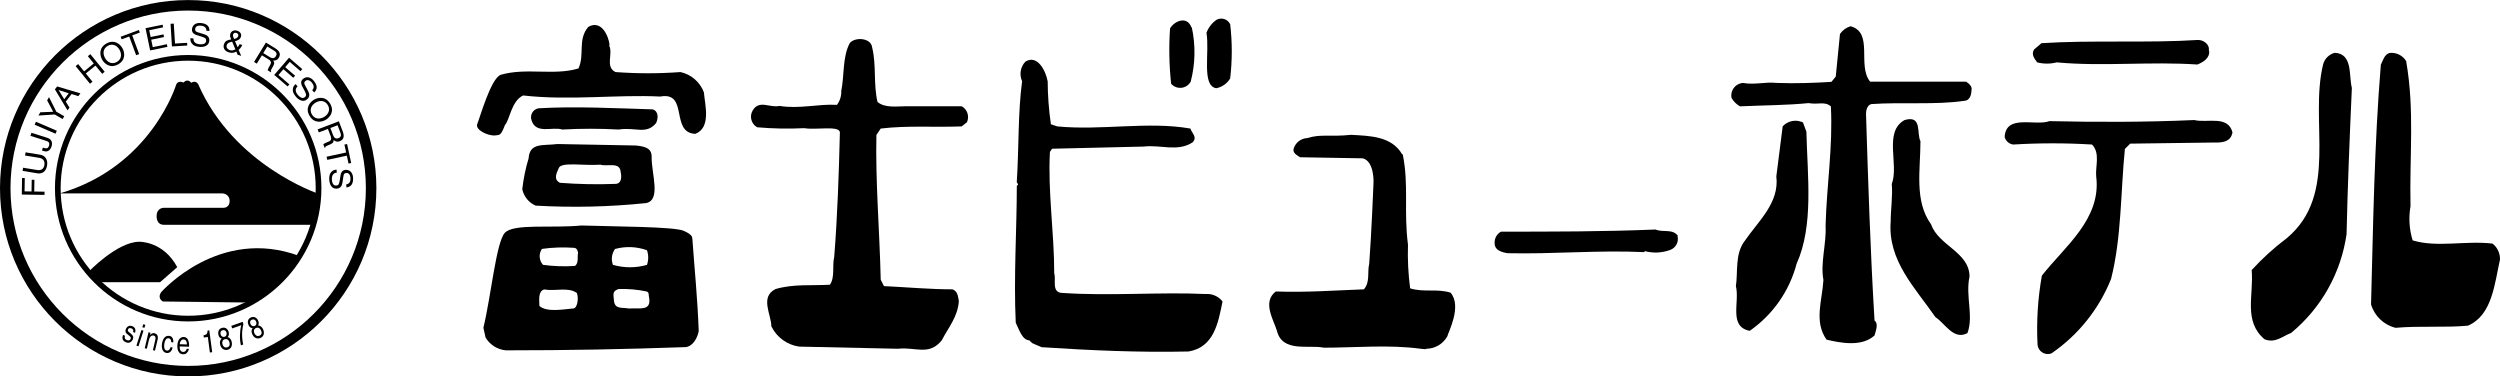 <?xml version="1.0" encoding="utf-8"?>
<!-- Generator: Adobe Illustrator 22.1.0, SVG Export Plug-In . SVG Version: 6.00 Build 0)  -->
<svg version="1.1" id="レイヤー_1" xmlns="http://www.w3.org/2000/svg" xmlns:xlink="http://www.w3.org/1999/xlink" x="0px"
	 y="0px" viewBox="0 0 255.33 38.45" style="enable-background:new 0 0 255.33 38.45;" xml:space="preserve">
<title>アセット 3</title>
<g id="レイヤー_2_1_">
	<g id="logo">
		<path d="M125.64,2.46c0.218,1.844,0.218,3.706,0,5.55c-0.309,0.521-0.826,0.885-1.42,1c-1.53-0.23-0.66-3.71-1-5.66
			c0.194-0.527,0.542-0.984,1-1.31c0.474-0.283,1.088-0.127,1.371,0.347c0.018,0.03,0.034,0.061,0.049,0.093"/>
		<path d="M121.72,2.79c0.4,1.833,0.363,3.734-0.11,5.55c-0.328,0.595-1.076,0.812-1.671,0.484
			c-0.124-0.068-0.235-0.158-0.329-0.264c-0.202-1.88-0.239-3.774-0.11-5.66c0.44-0.76,1.74-1.31,2.18-0.11"/>
		<path d="M62.21,4.64c0.44,0.87-0.44,2.18,0.65,2.72c2.21,0.164,4.43,0.164,6.64,0c1.096,0.24,1.996,1.02,2.39,2.07
			c0.11,1.3,0.76,3.59-0.87,4.24c-2.61-0.11-0.65-4.35-3.59-3.81c-4.46-0.22-9.25,0.43-14-0.11c-1.2,0.54-1.4,2.57-1.85,3
			c-0.46,1.2-0.54,1-1.09,1.09c-0.76,0-2-0.6-1.74-1.2s1.38-4.64,2.39-5c2.61-0.76,5.44,0.11,7.94-0.65c0.66-1.41-0.11-2.94,1-4.24
			c1.31-0.76,2.07,0.87,2.18,1.85"/>
		<path d="M190.91,8.34h9.9c0.33,0.22,0.65,0.54,0.54,0.87c0,0.54-0.22,1.09-0.76,1.09c-2.94,0.43-6.31,0.11-9.47,0.33
			c-0.43,0.11-0.54,0.65-0.54,1c0.22,7,0.44,14,0.87,21.11c0.44,0.33,0.11,1.09,0,1.52c-1.31,1.2-3.48,0.76-4.9,0.43
			c-1.31-1.85-0.44-4-0.32-6.09c-0.33-1.74,0.32-3.7,0.22-5.55c0.11-4.14,0.76-8.05,0.54-12.19c-0.65-0.54-1.24-0.15-2.28-0.33
			c-2.18,0.22-4.57,0.22-7,0.33c-0.366-0.203-0.667-0.504-0.87-0.87c-0.13-0.701,0.333-1.374,1.034-1.503
			c0.042-0.008,0.084-0.013,0.126-0.017c1.3,0.22,2.19-0.13,3.5,0c1.86,0.07,3.81,0,5.55-0.11l0.44-0.54l0.43-4.35
			c0.259-0.38,0.64-0.658,1.08-0.79c2.39,0.65,0.65,4,2,5.66"/>
		<path d="M89.08,4.86c0.44,1.85,0.11,3.7,0.54,5.55c0.76,0.65,2,0.44,2.94,0.44h5.66c0.576,0.321,0.81,1.029,0.54,1.63l-0.54,0.43
			c-2.83,0.11-5.55-0.11-8.27,0.22l-0.44,0.65c-0.11,4.68,0.33,9.9,0.44,14.79l0.33,0.65c2.29,0.11,4.68,0.33,7,0.33
			c0.54,0.22,0.54,0.65,0.65,1.2c-0.11,1.63-1.09,2.72-1.74,4c-1.3,1.63-2.71,0.66-4.46,0.87L81.61,35.4
			c-1.227-0.181-2.286-0.955-2.83-2.07c0-1.2-1.2-3,0.43-3.81c1.85-0.54,3.7-0.33,5.55-0.44c0.54-0.76,0.22-2,0.44-2.83
			c0.33-4.13,0.48-8.62,0.58-12.75c-0.12-0.7-2.43-0.2-3.63-0.41c-1.607,0.081-3.217,0.051-4.82-0.09
			c-0.596-0.337-0.807-1.093-0.47-1.689c0.01-0.017,0.02-0.034,0.03-0.051c0.66-1.09,1.74-0.22,2.72-0.44
			c2.07,0.33,3.92-0.22,5.87-0.11c0.308-0.408,0.463-0.91,0.44-1.42c0.32-1.52,0.11-3.48,0.87-4.89c0.54-0.65,2.18-0.54,2.28,0.44"
			/>
		<path d="M225.62,5.18c0.11,0.76-0.65,1.2-1.2,1.41c-4.79-0.33-9.68,0.22-14.36-0.22c-0.656,0.169-1.344,0.169-2,0
			c-0.22-0.33-0.65-0.76-0.32-1.31l0.76-0.65c5.11-0.33,11,0,16-0.33c0.54,0,1.2,0.44,1.09,1.09"/>
		<path d="M240.2,9c-0.22,4.9-0.44,10.23-0.54,14.91c-0.562,3.952-2.581,7.55-5.66,10.09c-0.87,0.33-1.63,1.09-2.72,0.65
			c-2.18-1.85-1.09-4.46-1.31-7.07c1.094-1.195,2.296-2.286,3.59-3.26c5.33-4.46,2.28-11.86,3.7-17.73
			c0.152-0.589,0.611-1.048,1.2-1.2c1.85,0.11,1.41,2.28,1.74,3.59"/>
		<path d="M245.75,6.27c0.87,5,0.33,9.57,0.44,14.8c-0.205,1.161-0.129,2.354,0.22,3.48c2.5,0.76,5.44,0,8.16,0.33
			c0.497,0.392,0.779,0.997,0.76,1.63c-0.55,2.39-0.76,5.66-3.27,6.75c-2.29,0.22-4.89,0-7.4,0.22c-1.198-0.297-2.15-1.206-2.5-2.39
			c0.22-8.27,0.33-16.32,1-24.48c0.22-0.43,0.33-1,0.87-1.2c0.702-0.086,1.388,0.257,1.74,0.87"/>
		<path d="M107,8.23c0.006,1.493,0.116,2.983,0.33,4.46l0.65,0.22c4.57,0.44,9.25-0.54,13.6,0.22c0.11,0.44,0.76,0.87,0.22,1.41
			c-1.52,1-3.26,0.22-5,0.43l-9.35,0.22l-0.22,0.33c-0.22,4.13,0.44,8.16,0.44,12.4c0.22,0.65-0.33,2,0.87,2
			c4.79,0.33,10-0.11,14.58,0.11c0.671-0.056,1.325,0.23,1.74,0.76c-0.44,2.18-0.87,4.68-3.48,5.11c-5.11,0.11-9.9-0.11-15-0.44
			l-1-0.43c0-0.11-0.23-0.16-0.23-0.27c-0.76,0-1.08-1.15-1.41-1.8c-0.22-4.68,0.11-9.57,0.11-14c0.33-0.11-0.11-0.33,0-0.43
			c0.22-3.48,0.11-7.07,0.54-10.23c-0.306-0.672-0.175-1.462,0.33-2c1.2-0.76,2.07,0.87,2.28,2"/>
		<path d="M66.67,11.17c0.65,0.22,0.54,1,0.33,1.41c-1,1.2-2.1,0.38-3.81,0.65c-1.922-0.106-3.848-0.106-5.77,0
			c-1-0.33-2.72,0.54-3.15-1c-0.141-0.494,0.146-1.008,0.64-1.149c0.03-0.008,0.06-0.015,0.09-0.021c3.7-0.22,8.05,0,11.64,0.11"/>
		<path d="M196.14,14.43c0,2.94-0.65,6.09,1.09,8.49c0.76,2.18,3.92,2.83,3.92,5.33c-0.43,2,0.44,4-0.21,5.77
			c-1.42,0.76-2.29-1-3.27-1.63c-2.07-3-4.89-5.77-4.57-9.79c0-1.2,0.22-2.61,0.11-3.81c0.76-2-0.87-5.33,1.31-6.53
			c1.85-0.54,1.19,1.41,1.63,2.18"/>
		<path d="M228,13.56c-0.22,1.09-1.31,1-2.17,1l-8.27,0.11l-0.54,0.54c-0.44,4.35-0.33,9-1.41,13.27
			c-1.231,3.084-3.351,5.733-6.09,7.61c-0.541,0.208-1.149-0.063-1.356-0.605c-0.033-0.085-0.054-0.175-0.064-0.265
			c-0.124-2.366,0.024-4.738,0.44-7.07c2.29-2.94,6.09-5.77,5.55-10.12c-0.11-1,0.44-2.39-0.43-3.27
			c-2.681-0.162-5.369-0.162-8.05,0c-0.416-0.057-0.758-0.356-0.87-0.76c0.11-2.39,3.15-1.09,4.57-1.63
			c4.9,0.11,9.79,0.11,14.8-0.11c1.31,0.33,3.48-0.54,3.91,1.31"/>
		<path d="M183.73,12.36c0.15,0.11,0.33,0,0.44,0.22l0.32,0.87c0.11,4.57,0.76,9.58-1,13.49c-0.731,2.78-2.43,5.209-4.79,6.85
			c-2.18-0.43-1-2.94-1.41-4.57c0.22-1.42-0.11-3.26,0.87-4.57c1.41-2.07,3.59-3.92,3.26-6.64l0.65-5.11
			c0.417-0.444,1.03-0.647,1.63-0.54"/>
		<path d="M143.26,15.74c0.65,3.15,0.09,5.85,0.54,9.25c-0.049,1.49,0.025,2.982,0.22,4.46c1.42,0.44,2.72,0,4.13,0.44
			c1.2,1.41-0.27,4.09-0.33,4.46c-0.436,0.78-1.257,1.265-2.15,1.27c0,0.09-0.35,0-0.57,0c-3.26-0.44-6.64-0.11-9.9-0.11
			c-1.52-0.33-4.24,0.54-4.79-1.74c-0.33-1.09-1.52-2.94-0.11-4c3.15,0.11,6-0.11,9-0.22c0.65-0.76,0.33-1.74,0.54-2.61
			c0.22-2.83,0.44-8.27,0.44-8.27s0.11-2.17-1.09-2.5l-6.42-0.11c-0.33-0.22-0.76-0.44-0.65-0.87c0.188-0.628,0.755-1.066,1.41-1.09
			c1.41-0.44,2.22-0.1,4.46-0.33c1.85,0.11,4.14,0.11,5.22,2"/>
		<path d="M66.56,16.06c0-0.87-0.53-1.09-1.63-1.2l-8-0.15c-1.45,0.19-2.83-0.18-2.94,1.45c-0.311,1.032-0.528,2.089-0.65,3.16
			c0.155,0.747,0.662,1.373,1.36,1.68c3.768,0.217,7.546,0.13,11.3-0.26c1.52-0.33,0.55-2.94,0.55-4.68 M62.85,18.78
			c-1.887,0.073-3.777,0.036-5.66-0.11c-0.65-0.33-0.4-0.91-0.11-1.53s2.49-0.2,4.24-0.32c0.76,0.22,2-0.33,2.07,0.76
			C63.5,18.02,63.5,18.78,62.85,18.78"/>
		<path d="M171.33,24.12c0.148,0.596-0.181,1.206-0.76,1.41c-0.837,0.308-1.75,0.347-2.61,0.11v0.11c-4.79-0.22-9.36,0.22-14,0.11
			c-0.65-0.11-1.31-0.33-1.31-1c-0.037-0.493,0.217-0.962,0.65-1.2c5,0,10.66,0,15.78-0.22c0.76,0.33,1.74-0.11,2.29,0.65"/>
		<path d="M70.69,24.33c0,0,0.13-0.33-0.87-0.76s-7.07-0.43-10.44-0.54c-3,0.3-6.95-0.23-7.83,0.76s-1.41,6.53-2.18,9.68l0.22,1
			c0.441,0.743,1.21,1.229,2.07,1.31c6.53,0,12.08-0.11,18.39-0.33c0.76-0.11,1.2-1,1.31-1.63c-0.11-3.26-0.43-6.31-0.65-9.47
			 M58.58,31.5c-1.2,0.11-2.73,0.4-3.49-0.25c0-0.54-0.17-1.48,0.48-1.69c1.2,0.21,2.48-0.28,3.35,0.37c0.22,0.65,0,1.57-0.35,1.57
			 M58.72,27.16c-1.088,0.074-2.18,0.037-3.26-0.11c-0.412-0.451-0.458-1.128-0.11-1.63c1.08-0.151,2.172-0.188,3.26-0.11
			c0.4,0,0.43,0.54,0.43,0.54C58.93,26.18,59.15,26.85,58.72,27.16 M62.85,25.42c1.065-0.286,2.193-0.237,3.23,0.14
			c0.163,0.483,0.163,1.007,0,1.49c-1.137,0.328-2.343,0.328-3.48,0c-0.206-0.546-0.123-1.159,0.22-1.63 M64.23,31.51
			c-0.67-0.14-1.41,0.11-1.52-0.76s-0.1-1,0.45-1.23c0.97-0.035,1.94,0.049,2.89,0.25c0.29,0.13,0.16,0.35,0.25,0.65
			C66.52,31.83,65.3,31.42,64.23,31.51"/>
	</g>
</g>
<g>
	<path d="M19.219,38.445C8.622,38.445,0,29.822,0,19.224C0,8.626,8.622,0.005,19.219,0.005c10.598,0,19.221,8.621,19.221,19.219
		C38.44,29.822,29.817,38.445,19.219,38.445 M19.219,1.078c-10.004,0-18.147,8.139-18.147,18.146s8.143,18.147,18.147,18.147
		c10.007,0,18.148-8.139,18.148-18.147S29.226,1.078,19.219,1.078"/>
	<path d="M19.219,32.83c-7.502,0-13.606-6.104-13.606-13.606c0-7.501,6.104-13.606,13.606-13.606
		c7.504,0,13.607,6.105,13.607,13.606C32.825,26.726,26.722,32.83,19.219,32.83 M19.219,6.198c-7.181,0-13.025,5.844-13.025,13.026
		c0,7.184,5.844,13.025,13.025,13.025c7.182,0,13.025-5.841,13.025-13.025C32.244,12.042,26.401,6.198,19.219,6.198"/>
	<path d="M6.1,19.754h16.637c0,0,0.713,0.041,0.713,0.762c0,0,0.057,0.708-0.676,0.708h-6.036c0,0-0.743-0.032-0.743,0.857
		c0,0-0.056,0.879,0.755,0.879h15.191c0,0,0.705-1.826,0.537-3.191c0,0-8.624-2.898-12.23-11.157c0,0-0.221-0.463-0.719-0.158
		c0,0-0.341-0.499-0.791-0.024c0,0-0.499-0.255-0.731,0.17C18.007,8.599,15.508,17.012,6.1,19.754"/>
	<path d="M16.351,28.82H9.883l-0.878-1.022c0,0,2.961-3.107,5.225-3.107c0,0,2.449-0.073,3.873,2.595L16.351,28.82z"/>
	<path d="M16.644,30.792c0,0-0.622-0.292-0.184-0.951c0,0,5.919-6.759,14.142-3.689c0,0-1.938,3.033-4.86,4.75L16.644,30.792z"/>
	<polygon points="4.55,19.577 4.545,19.907 2.226,19.87 2.253,18.179 2.531,18.184 2.509,19.544 3.22,19.555 3.239,18.358 
		3.517,18.363 3.497,19.56 	"/>
	<path d="M2.614,15.558l1.487,0.243c0.469,0.077,0.814,0.45,0.706,1.111C4.7,17.56,4.259,17.774,3.832,17.704l-1.528-0.25
		l0.053-0.325l1.442,0.236c0.498,0.081,0.687-0.215,0.735-0.507c0.049-0.299-0.027-0.655-0.525-0.737l-1.448-0.237L2.614,15.558z"/>
	<path d="M4.38,15.074l0.154,0.049c0.265,0.084,0.403-0.018,0.471-0.236c0.093-0.292-0.048-0.426-0.263-0.494l-1.633-0.518
		l0.1-0.314l1.614,0.512c0.518,0.164,0.543,0.565,0.443,0.879c-0.172,0.542-0.555,0.552-0.761,0.487l-0.219-0.069L4.38,15.074z"/>
	<rect x="4.502" y="11.889" transform="matrix(0.395 -0.919 0.919 0.395 -9.165 12.18)" width="0.33" height="2.321"/>
	<polygon points="6.561,11.871 6.397,12.157 5.587,11.692 3.927,11.801 4.118,11.468 5.433,11.416 4.815,10.253 5.007,9.917 
		5.751,11.406 	"/>
	<path d="M6.717,10.382l0.381,0.613l-0.207,0.27L5.608,9.126l0.228-0.297l2.379,0.707L7.995,9.822L7.312,9.604L6.717,10.382z
		 M7.019,9.53L5.99,9.196L5.986,9.201l0.573,0.931L7.019,9.53z"/>
	<polygon points="8.971,5.74 9.227,5.531 10.691,7.331 10.435,7.539 9.752,6.7 8.763,7.504 9.446,8.344 9.19,8.552 7.726,6.753 
		7.982,6.544 8.588,7.289 9.577,6.484 	"/>
	<path d="M12.063,6.573c-0.795,0.445-1.39-0.048-1.634-0.485c-0.244-0.437-0.352-1.203,0.443-1.648
		c0.795-0.445,1.39,0.048,1.634,0.485C12.75,5.363,12.858,6.128,12.063,6.573 M11.007,4.683c-0.463,0.259-0.548,0.762-0.282,1.239
		c0.266,0.477,0.739,0.668,1.202,0.409c0.463-0.259,0.548-0.762,0.282-1.239C11.943,4.615,11.471,4.424,11.007,4.683"/>
	<polygon points="12.325,3.754 14.183,3.064 14.28,3.324 13.505,3.612 14.215,5.526 13.906,5.641 13.196,3.727 12.422,4.015 	"/>
	<polygon points="17.099,4.786 15.334,5.151 14.863,2.881 16.605,2.52 16.661,2.792 15.242,3.086 15.387,3.781 16.696,3.51 
		16.752,3.782 15.443,4.054 15.601,4.813 17.043,4.514 	"/>
	<polygon points="17.873,4.447 19.108,4.373 19.125,4.65 17.56,4.744 17.42,2.429 17.749,2.41 	"/>
	<path d="M21.082,3.139c0.012-0.359-0.29-0.498-0.564-0.52c-0.207-0.017-0.56,0.009-0.589,0.36
		c-0.016,0.197,0.124,0.273,0.264,0.317l0.682,0.209c0.309,0.097,0.532,0.297,0.501,0.664c-0.045,0.548-0.593,0.655-1.01,0.62
		c-0.451-0.038-0.616-0.181-0.717-0.283c-0.192-0.194-0.217-0.391-0.199-0.607l0.308,0.026c-0.034,0.419,0.315,0.571,0.626,0.597
		c0.237,0.02,0.642-0.005,0.669-0.337c0.02-0.242-0.092-0.329-0.485-0.452L20.08,3.582c-0.156-0.049-0.507-0.185-0.474-0.587
		c0.03-0.361,0.307-0.694,0.896-0.646c0.85,0.07,0.895,0.561,0.888,0.816L21.082,3.139z"/>
	<path d="M24.636,5.707l-0.369-0.119l-0.135-0.322c-0.214,0.121-0.433,0.189-0.773,0.079c-0.579-0.188-0.55-0.63-0.496-0.799
		c0.098-0.301,0.244-0.434,0.749-0.525c-0.105-0.251-0.149-0.378-0.088-0.568c0.082-0.255,0.353-0.429,0.709-0.314
		c0.366,0.118,0.445,0.402,0.373,0.624c-0.1,0.31-0.397,0.388-0.604,0.443l0.269,0.617c0.095-0.119,0.123-0.16,0.205-0.314
		l0.269,0.087c-0.062,0.147-0.182,0.332-0.37,0.502L24.636,5.707z M23.711,4.256c-0.298,0.07-0.48,0.123-0.556,0.36
		c-0.09,0.277,0.17,0.459,0.299,0.501c0.207,0.067,0.41,0.037,0.585-0.083L23.711,4.256z M24.326,3.694
		c0.064-0.197-0.077-0.293-0.171-0.324c-0.239-0.078-0.325,0.078-0.349,0.152c-0.047,0.145,0.045,0.347,0.105,0.459
		C24.06,3.941,24.265,3.882,24.326,3.694"/>
	<path d="M26.228,6.499l-0.282-0.172l1.212-1.979l0.963,0.59c0.342,0.21,0.615,0.532,0.359,0.951
		c-0.179,0.292-0.402,0.304-0.581,0.297c0.09,0.12,0.179,0.242,0.022,0.525l-0.202,0.369c-0.065,0.112-0.076,0.162-0.017,0.262
		l-0.027,0.044L27.33,7.174c0.034-0.146,0.209-0.452,0.254-0.526c0.099-0.163,0.181-0.374-0.155-0.58L26.748,5.65L26.228,6.499z
		 M26.888,5.422l0.652,0.4c0.206,0.126,0.454,0.21,0.633-0.082c0.187-0.306-0.032-0.475-0.171-0.56L27.3,4.749L26.888,5.422z"/>
	<polygon points="29.373,8.829 28.007,7.653 29.522,5.895 30.869,7.056 30.688,7.267 29.59,6.321 29.126,6.86 30.139,7.732 
		29.957,7.943 28.945,7.07 28.438,7.658 29.554,8.619 	"/>
	<path d="M31.884,9.206c0.262-0.245,0.146-0.557-0.033-0.767c-0.134-0.158-0.403-0.39-0.671-0.162
		c-0.15,0.128-0.105,0.281-0.037,0.411l0.337,0.63c0.151,0.287,0.167,0.586-0.113,0.825c-0.418,0.356-0.882,0.045-1.153-0.274
		c-0.293-0.345-0.309-0.563-0.309-0.707c0.001-0.273,0.122-0.43,0.287-0.57l0.201,0.236c-0.32,0.272-0.18,0.627,0.023,0.865
		c0.154,0.181,0.459,0.45,0.712,0.234c0.185-0.157,0.166-0.298-0.025-0.662l-0.24-0.452c-0.076-0.145-0.229-0.489,0.079-0.751
		c0.276-0.234,0.707-0.276,1.091,0.175c0.553,0.651,0.24,1.029,0.054,1.205L31.884,9.206z"/>
	<path d="M31.619,11.836c-0.466-0.783,0.01-1.392,0.44-1.648c0.43-0.257,1.192-0.386,1.658,0.397c0.466,0.783-0.01,1.391-0.44,1.648
		C32.847,12.49,32.085,12.619,31.619,11.836 M33.478,10.728c-0.272-0.456-0.776-0.527-1.245-0.247
		c-0.469,0.279-0.647,0.758-0.375,1.214c0.271,0.456,0.776,0.527,1.245,0.247C33.572,11.661,33.75,11.183,33.478,10.728"/>
	<path d="M32.56,13.522l-0.118-0.309l2.168-0.824l0.401,1.056c0.143,0.375,0.162,0.798-0.297,0.973
		c-0.32,0.122-0.503-0.006-0.64-0.121c-0.002,0.15-0.006,0.301-0.303,0.429l-0.385,0.168c-0.12,0.049-0.159,0.082-0.174,0.197
		l-0.049,0.018l-0.144-0.378c0.116-0.095,0.442-0.23,0.523-0.261c0.178-0.068,0.372-0.185,0.232-0.554l-0.284-0.748L32.56,13.522z
		 M33.741,13.073l0.272,0.716c0.086,0.226,0.231,0.444,0.551,0.322c0.335-0.128,0.265-0.395,0.207-0.549l-0.293-0.77L33.741,13.073z
		"/>
	<polygon points="35.449,14.708 35.867,16.647 35.595,16.705 35.421,15.897 33.424,16.328 33.355,16.005 35.351,15.575 
		35.177,14.767 	"/>
	<path d="M35.363,18.83c0.357-0.039,0.45-0.359,0.433-0.634c-0.013-0.207-0.089-0.553-0.441-0.532
		c-0.197,0.012-0.252,0.162-0.276,0.307l-0.108,0.705c-0.051,0.321-0.217,0.569-0.585,0.592c-0.548,0.034-0.733-0.493-0.759-0.91
		c-0.028-0.451,0.09-0.636,0.177-0.75c0.164-0.218,0.355-0.271,0.571-0.285l0.019,0.309c-0.419,0.026-0.519,0.393-0.5,0.706
		c0.015,0.238,0.098,0.634,0.43,0.614c0.242-0.015,0.312-0.139,0.377-0.545l0.079-0.506c0.025-0.162,0.109-0.528,0.512-0.553
		c0.361-0.023,0.731,0.203,0.768,0.794c0.053,0.852-0.425,0.967-0.679,0.997L35.363,18.83z"/>
	<path d="M13.59,33.91c0.037-0.099,0.075-0.274-0.185-0.379c-0.063-0.026-0.255-0.072-0.333,0.121c-0.052,0.127,0,0.183,0.138,0.298
		l0.18,0.149c0.223,0.184,0.264,0.338,0.179,0.549c-0.13,0.321-0.417,0.429-0.694,0.317c-0.485-0.197-0.376-0.567-0.307-0.757
		l0.199,0.081c-0.042,0.124-0.094,0.332,0.197,0.449c0.148,0.06,0.311,0.04,0.381-0.132c0.05-0.125-0.001-0.194-0.154-0.322
		l-0.209-0.171c-0.149-0.123-0.217-0.278-0.131-0.492c0.138-0.341,0.424-0.405,0.665-0.308c0.438,0.178,0.303,0.6,0.272,0.677
		L13.59,33.91z"/>
	<path d="M14.143,35.369l-0.212-0.068l0.512-1.594l0.212,0.068L14.143,35.369z M14.537,33.418l0.098-0.305l0.212,0.068l-0.098,0.305
		L14.537,33.418z"/>
	<path d="M15.829,35.813l-0.216-0.051l0.238-1.003c0.067-0.283,0.037-0.442-0.174-0.492c-0.123-0.029-0.363,0.019-0.468,0.461
		l-0.211,0.888l-0.216-0.051l0.386-1.629l0.205,0.049l-0.055,0.231l0.005,0.001c0.067-0.076,0.233-0.238,0.454-0.185
		c0.2,0.047,0.426,0.21,0.316,0.674L15.829,35.813z"/>
	<path d="M17.487,34.944c0.002-0.226-0.078-0.373-0.264-0.397c-0.273-0.036-0.405,0.282-0.444,0.578
		c-0.038,0.286-0.03,0.646,0.274,0.686c0.148,0.019,0.294-0.103,0.366-0.352l0.213,0.028c-0.057,0.261-0.235,0.615-0.618,0.564
		c-0.368-0.049-0.54-0.43-0.476-0.91c0.068-0.514,0.318-0.898,0.752-0.84c0.343,0.046,0.432,0.38,0.411,0.672L17.487,34.944z"/>
	<path d="M19.29,35.631c-0.01,0.08-0.078,0.314-0.249,0.45c-0.062,0.049-0.15,0.111-0.363,0.104
		c-0.372-0.011-0.581-0.374-0.566-0.857c0.016-0.518,0.226-0.925,0.663-0.911c0.382,0.012,0.557,0.402,0.539,0.994l-0.966-0.031
		c-0.01,0.349,0.112,0.554,0.368,0.562c0.21,0.007,0.34-0.194,0.351-0.319L19.29,35.631z M19.091,35.179
		c-0.005-0.259-0.083-0.502-0.354-0.511c-0.205-0.006-0.374,0.229-0.382,0.488L19.091,35.179z"/>
	<path d="M21.672,35.97l-0.236,0.031l-0.21-1.583l-0.411,0.054l-0.029-0.222c0.282-0.064,0.396-0.114,0.417-0.488l0.173-0.023
		L21.672,35.97z"/>
	<path d="M23.246,34.429c0.264,0.068,0.372,0.298,0.412,0.463c0.086,0.352-0.009,0.734-0.417,0.833
		c-0.096,0.024-0.285,0.037-0.456-0.067c-0.22-0.134-0.278-0.371-0.303-0.476c-0.065-0.267,0.004-0.465,0.163-0.603
		c-0.165-0.035-0.287-0.164-0.337-0.369c-0.055-0.227-0.035-0.627,0.378-0.728c0.383-0.093,0.608,0.178,0.67,0.433
		C23.432,34.229,23.31,34.361,23.246,34.429 M23.134,33.979c-0.032-0.133-0.148-0.31-0.401-0.248
		c-0.231,0.056-0.238,0.272-0.204,0.412c0.051,0.208,0.227,0.3,0.384,0.262C23.099,34.36,23.182,34.178,23.134,33.979
		 M22.714,35.132c0.042,0.175,0.175,0.419,0.475,0.346c0.157-0.038,0.329-0.156,0.246-0.498c-0.072-0.295-0.266-0.387-0.462-0.339
		C22.729,34.7,22.665,34.93,22.714,35.132"/>
	<path d="M23.623,33.284l1.156-0.417l0.084,0.232c-0.088,0.28-0.244,1.099-0.025,2.089l-0.231,0.083
		c-0.152-0.602-0.121-1.471,0.03-2.06l-0.92,0.332L23.623,33.284z"/>
	<path d="M26.354,33.24c0.272,0.01,0.427,0.213,0.501,0.365c0.158,0.325,0.147,0.718-0.231,0.902
		c-0.089,0.043-0.271,0.096-0.46,0.031c-0.244-0.084-0.35-0.303-0.397-0.401c-0.12-0.248-0.095-0.456,0.032-0.624
		c-0.169,0-0.316-0.099-0.408-0.29c-0.102-0.21-0.168-0.605,0.214-0.791c0.355-0.172,0.632,0.045,0.747,0.281
		C26.493,33.005,26.402,33.16,26.354,33.24 M26.149,32.824c-0.06-0.124-0.21-0.272-0.445-0.158
		c-0.214,0.104-0.175,0.316-0.112,0.446c0.094,0.193,0.285,0.246,0.431,0.175C26.195,33.203,26.238,33.008,26.149,32.824
		 M25.983,34.04c0.078,0.161,0.259,0.372,0.537,0.237c0.146-0.07,0.289-0.222,0.135-0.538c-0.133-0.274-0.342-0.322-0.524-0.233
		C25.906,33.614,25.892,33.852,25.983,34.04"/>
</g>
</svg>
